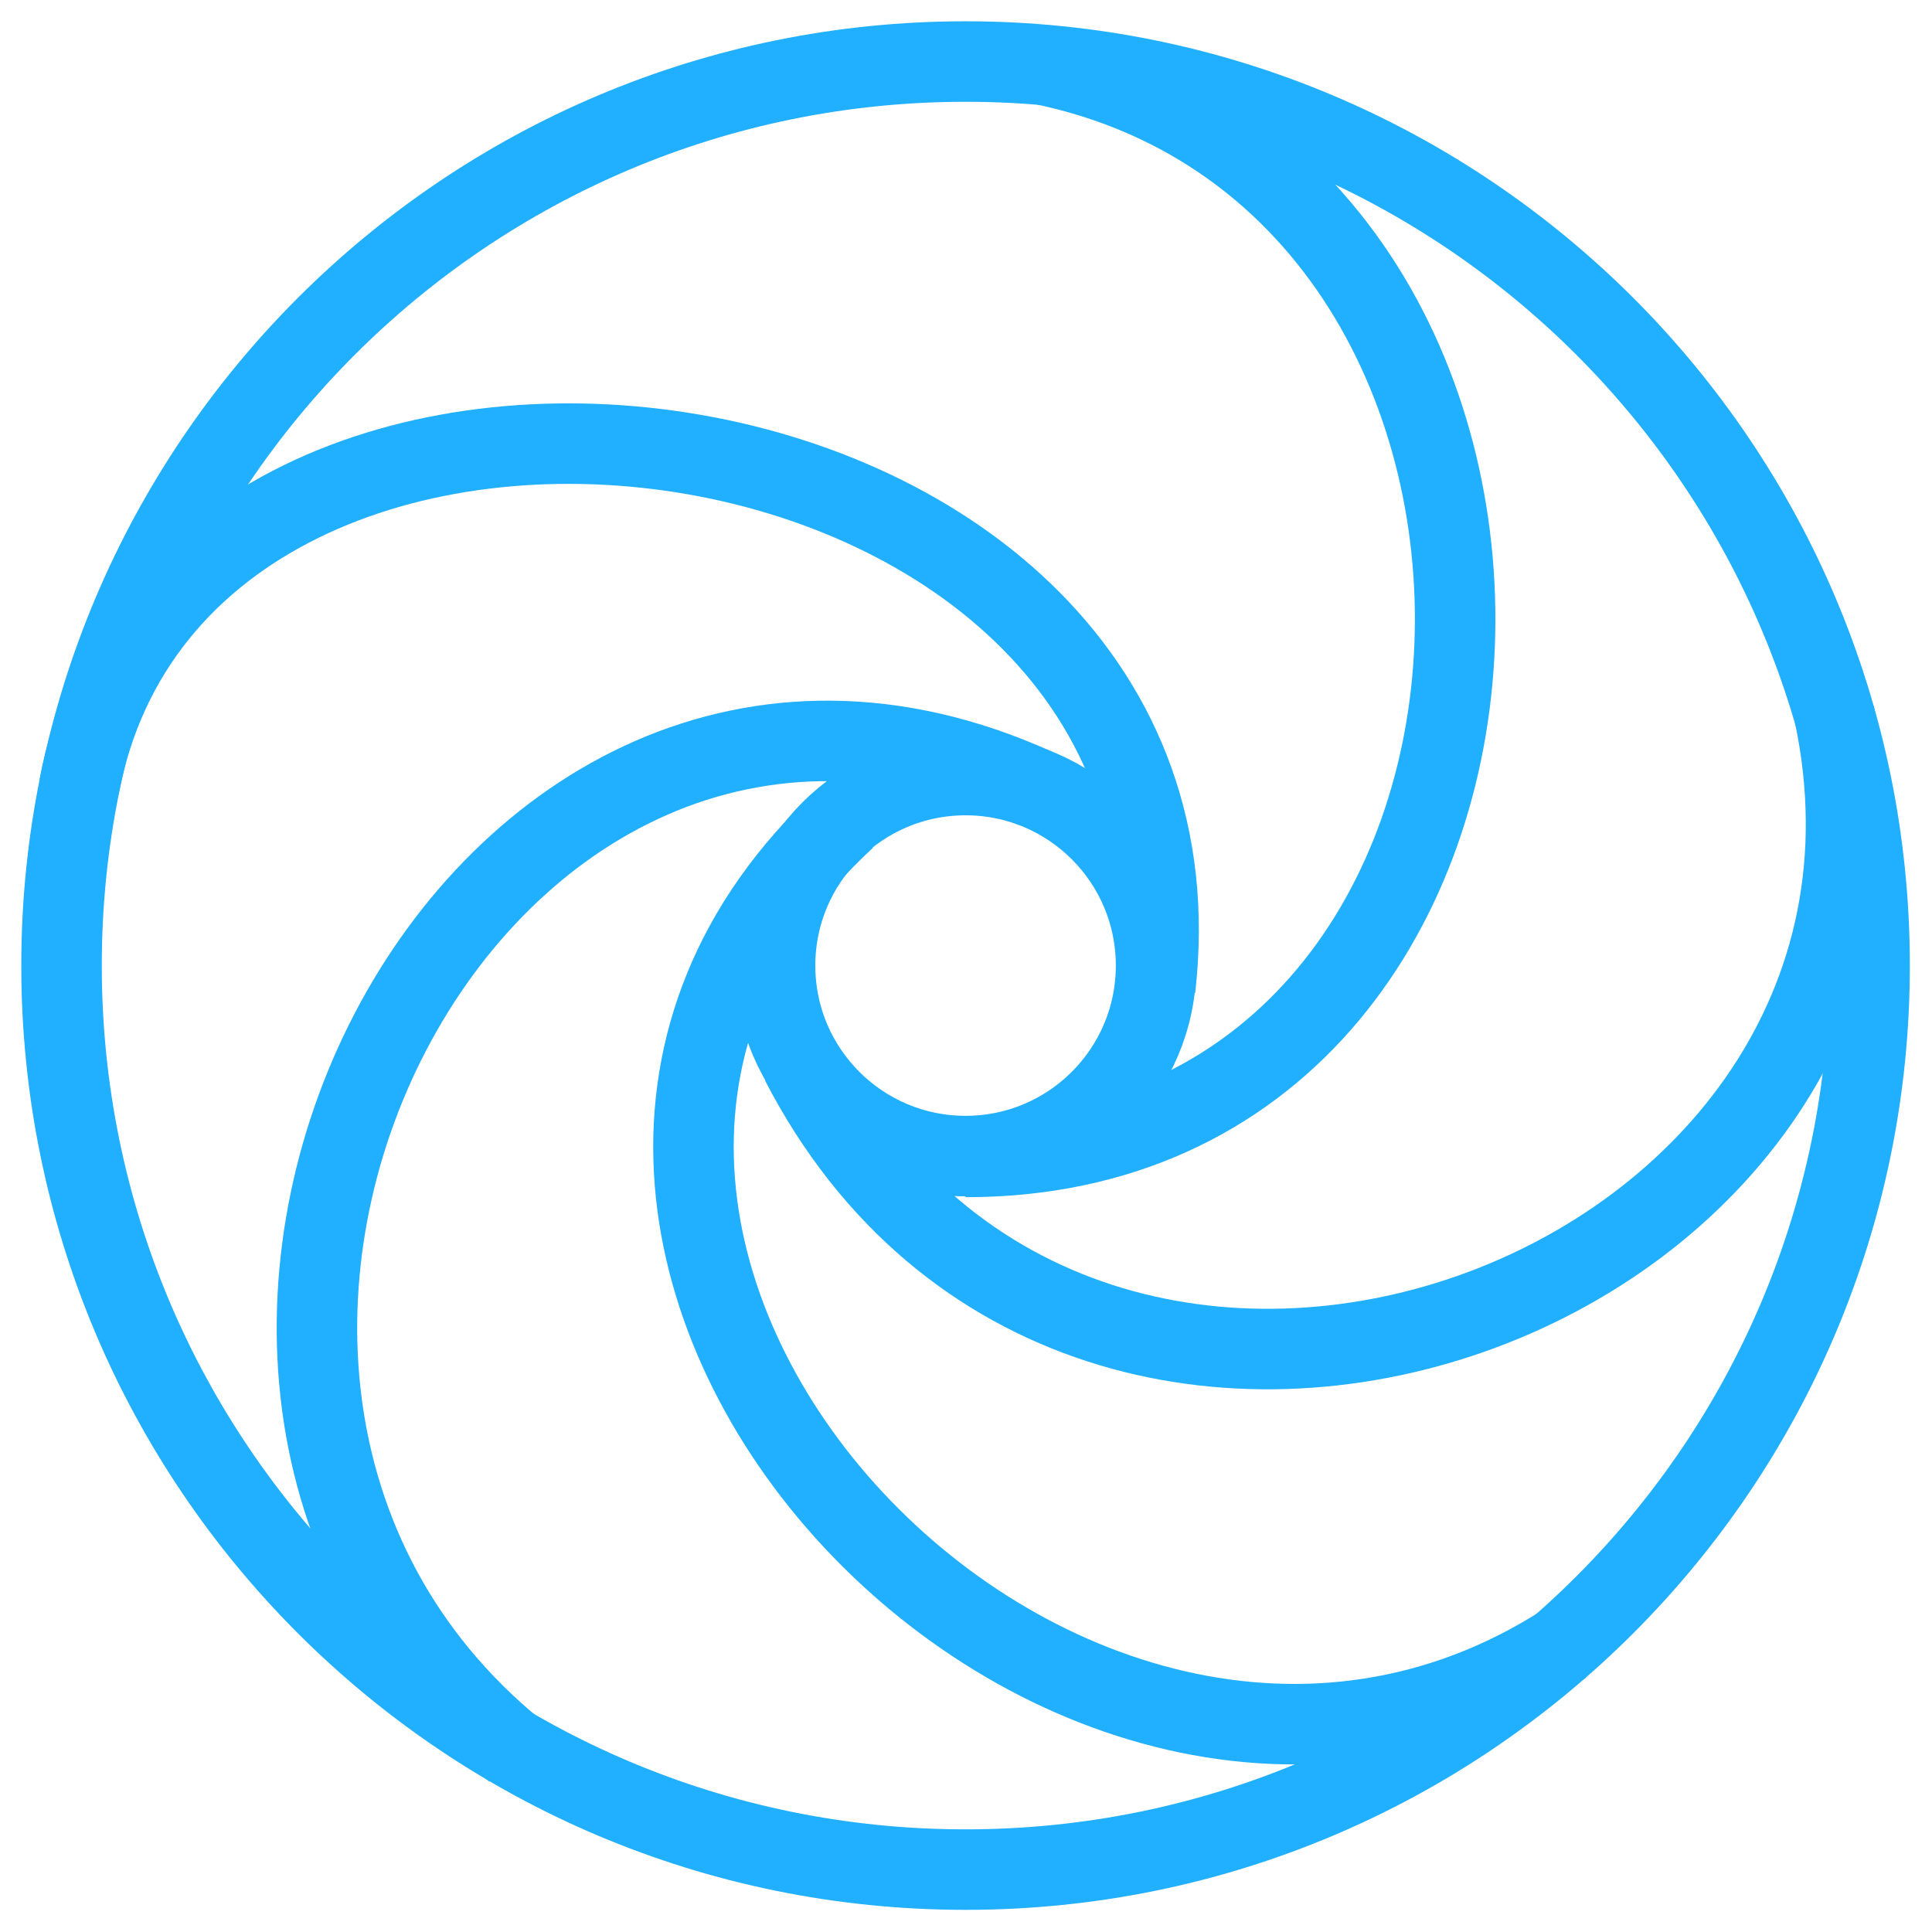 <svg width="60" height="60" viewBox="0 0 60 60" fill="none" xmlns="http://www.w3.org/2000/svg">
<g clip-path="url(#clip0_462_1417)">
<path d="M29.986 58.062C45.492 58.062 58.062 45.492 58.062 29.986C58.062 14.481 45.492 1.911 29.986 1.911C14.481 1.911 1.911 14.481 1.911 29.986C1.911 45.492 14.481 58.062 29.986 58.062Z" stroke="#21AFFF" stroke-width="2.5" stroke-miterlimit="10"/>
<path d="M29.987 35.903C33.254 35.903 35.903 33.254 35.903 29.986C35.903 26.719 33.254 24.07 29.987 24.07C26.719 24.07 24.07 26.719 24.07 29.986C24.07 33.254 26.719 35.903 29.987 35.903Z" stroke="#21AFFF" stroke-width="2.5" stroke-miterlimit="10"/>
<path d="M29.986 35.93C49.215 35.93 50.392 5.828 32.452 2.021" stroke="#21AFFF" stroke-width="2.5" stroke-miterlimit="10"/>
<path d="M24.864 32.972C33.739 50.2 60.773 40.23 56.966 22.18" stroke="#21AFFF" stroke-width="2.5" stroke-miterlimit="10"/>
<path d="M26.261 25.412C12.046 38.532 32.972 61.075 48.584 51.05" stroke="#21AFFF" stroke-width="2.5" stroke-miterlimit="10"/>
<path d="M32.15 24.481C14.648 16.565 1.637 42.613 15.99 54.364" stroke="#21AFFF" stroke-width="2.5" stroke-miterlimit="10"/>
<path d="M35.875 30.698C38.067 11.607 5.664 7.499 2.459 24.426" stroke="#21AFFF" stroke-width="2.5" stroke-miterlimit="10"/>
</g>
<defs>
<clipPath id="clip0_462_1417">
<rect width="60" height="60" fill="white"/>
</clipPath>
</defs>
</svg>
